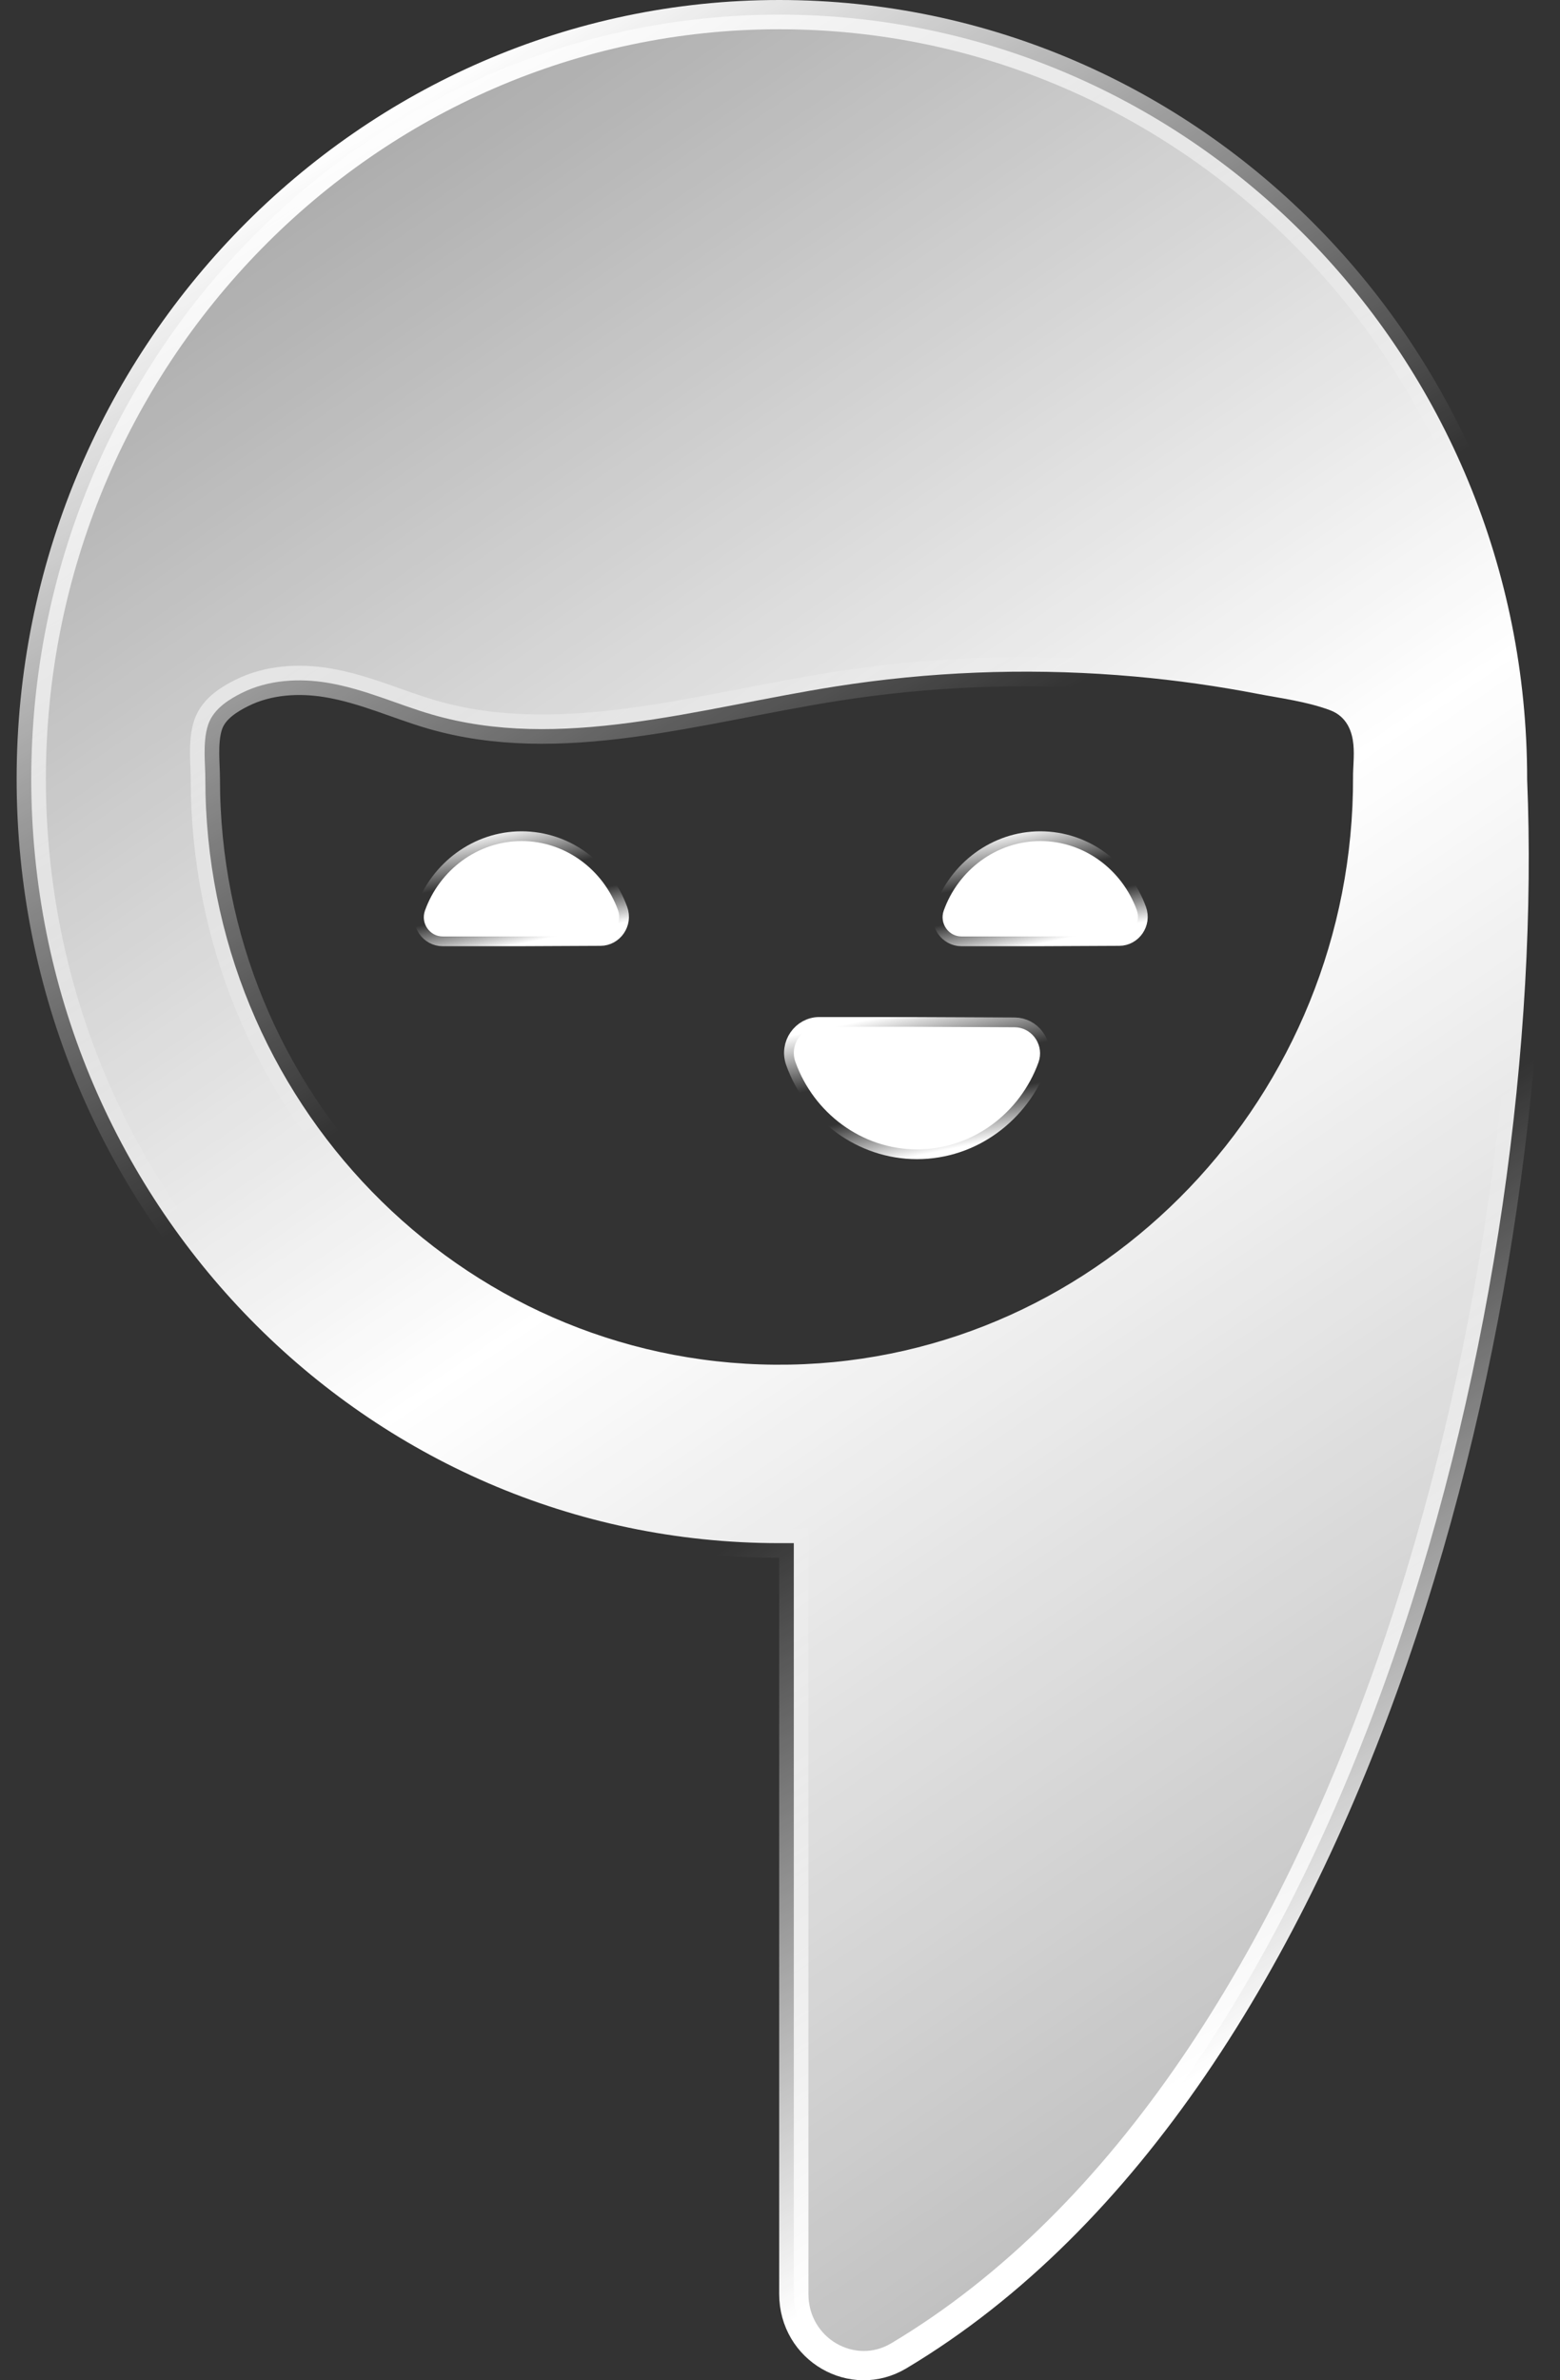 <svg width="80" height="122" viewBox="0 0 80 122" fill="none" xmlns="http://www.w3.org/2000/svg">
<rect x="0" y="0" width="80" height="122" fill="#333333" stroke="none"/>
<path d="M57.301 34.602C52.486 34.24 47.632 34.433 42.86 35.182C41.091 35.46 39.309 35.814 37.548 36.152C35.781 36.492 34.029 36.817 32.287 37.046C28.804 37.505 25.414 37.572 22.145 36.621C21.284 36.371 20.458 36.057 19.558 35.747C18.677 35.443 17.75 35.153 16.779 34.992C15.377 34.761 13.782 34.825 12.395 35.519C12.095 35.668 11.75 35.86 11.446 36.105C11.144 36.347 10.833 36.682 10.678 37.133C10.513 37.614 10.49 38.174 10.493 38.64C10.495 38.881 10.505 39.123 10.514 39.339C10.523 39.561 10.53 39.753 10.53 39.921C10.53 56.415 23.572 69.824 39.736 69.946L40.508 69.942H40.51C56.553 69.642 69.453 56.136 69.387 39.794V39.793C69.386 39.574 69.402 39.343 69.414 39.049C69.426 38.774 69.434 38.457 69.404 38.148C69.343 37.533 69.097 36.73 68.201 36.398H68.202C67.022 35.957 65.628 35.781 64.55 35.572C62.454 35.167 60.337 34.867 58.212 34.677L57.301 34.602ZM40.708 79.092H39.958C18.79 79.092 1.603 61.57 1.603 39.921C1.603 18.327 18.843 0.75 39.958 0.75C61.128 0.75 78.315 18.273 78.315 39.921V39.952C78.86 53.13 76.709 69.834 71.447 85.008C66.179 100.199 57.837 113.735 46.093 120.744C43.728 122.156 40.708 120.432 40.708 117.573V79.092Z" fill="url(#paint0_linear_113_228)" stroke="url(#paint1_linear_113_228)" stroke-width="1.5"/>
<path d="M26.747 43.108C29.004 43.108 30.946 44.584 31.693 46.65C31.928 47.302 31.448 47.975 30.794 47.978L26.745 47.997H22.698C22.043 47.997 21.56 47.325 21.793 46.672C22.535 44.596 24.491 43.108 26.747 43.108Z" fill="url(#paint2_linear_113_228)" stroke="url(#paint3_linear_113_228)"/>
<path d="M53.351 43.108C55.608 43.108 57.55 44.584 58.297 46.65C58.532 47.302 58.051 47.975 57.398 47.978L53.349 47.997H49.302C48.647 47.997 48.164 47.325 48.397 46.672C49.138 44.596 51.095 43.108 53.351 43.108Z" fill="url(#paint4_linear_113_228)" stroke="url(#paint5_linear_113_228)"/>
<path d="M42.018 52.627H46.818L46.819 52.628L47.025 52.629L52.032 52.651C52.868 52.654 53.491 53.46 53.303 54.287L53.255 54.452C52.313 57.052 49.868 58.911 47.026 58.911C44.185 58.911 41.721 57.037 40.789 54.425C40.473 53.542 41.125 52.627 42.018 52.627Z" fill="url(#paint6_linear_113_228)" stroke="url(#paint7_linear_113_228)"/>
<defs>
<linearGradient id="paint0_linear_113_228" x1="0.853" y1="3.707" x2="79.147" y2="118.293" gradientUnits="userSpaceOnUse">
<stop stop-color="white" stop-opacity="0.5"/>
<stop offset="0.488" stop-color="white"/>
<stop offset="1" stop-color="white" stop-opacity="0.6"/>
</linearGradient>
<linearGradient id="paint1_linear_113_228" x1="3.107" y1="1.34122e-06" x2="76.893" y2="122" gradientUnits="userSpaceOnUse">
<stop offset="0.095" stop-color="white"/>
<stop offset="0.4" stop-color="white" stop-opacity="0"/>
<stop offset="0.6" stop-color="white" stop-opacity="0"/>
<stop offset="0.85" stop-color="white"/>
</linearGradient>
<linearGradient id="paint2_linear_113_228" x1="21.233" y1="42.787" x2="23.035" y2="50.478" gradientUnits="userSpaceOnUse">
<stop offset="0.488" stop-color="white"/>
</linearGradient>
<linearGradient id="paint3_linear_113_228" x1="21.551" y1="42.608" x2="23.15" y2="50.319" gradientUnits="userSpaceOnUse">
<stop offset="0.095" stop-color="white"/>
<stop offset="0.4" stop-color="white" stop-opacity="0"/>
<stop offset="0.6" stop-color="white" stop-opacity="0"/>
<stop offset="0.85" stop-color="white"/>
</linearGradient>
<linearGradient id="paint4_linear_113_228" x1="47.837" y1="42.787" x2="49.639" y2="50.478" gradientUnits="userSpaceOnUse">
<stop offset="0.488" stop-color="white"/>
</linearGradient>
<linearGradient id="paint5_linear_113_228" x1="48.154" y1="42.608" x2="49.754" y2="50.319" gradientUnits="userSpaceOnUse">
<stop offset="0.095" stop-color="white"/>
<stop offset="0.4" stop-color="white" stop-opacity="0"/>
<stop offset="0.6" stop-color="white" stop-opacity="0"/>
<stop offset="0.85" stop-color="white"/>
</linearGradient>
<linearGradient id="paint6_linear_113_228" x1="40.208" y1="52.348" x2="42.437" y2="61.861" gradientUnits="userSpaceOnUse">
<stop offset="0.488" stop-color="white"/>
</linearGradient>
<linearGradient id="paint7_linear_113_228" x1="40.6" y1="52.127" x2="42.579" y2="61.665" gradientUnits="userSpaceOnUse">
<stop offset="0.095" stop-color="white"/>
<stop offset="0.4" stop-color="white" stop-opacity="0"/>
<stop offset="0.6" stop-color="white" stop-opacity="0"/>
<stop offset="0.85" stop-color="white"/>
</linearGradient>
</defs>
</svg>
